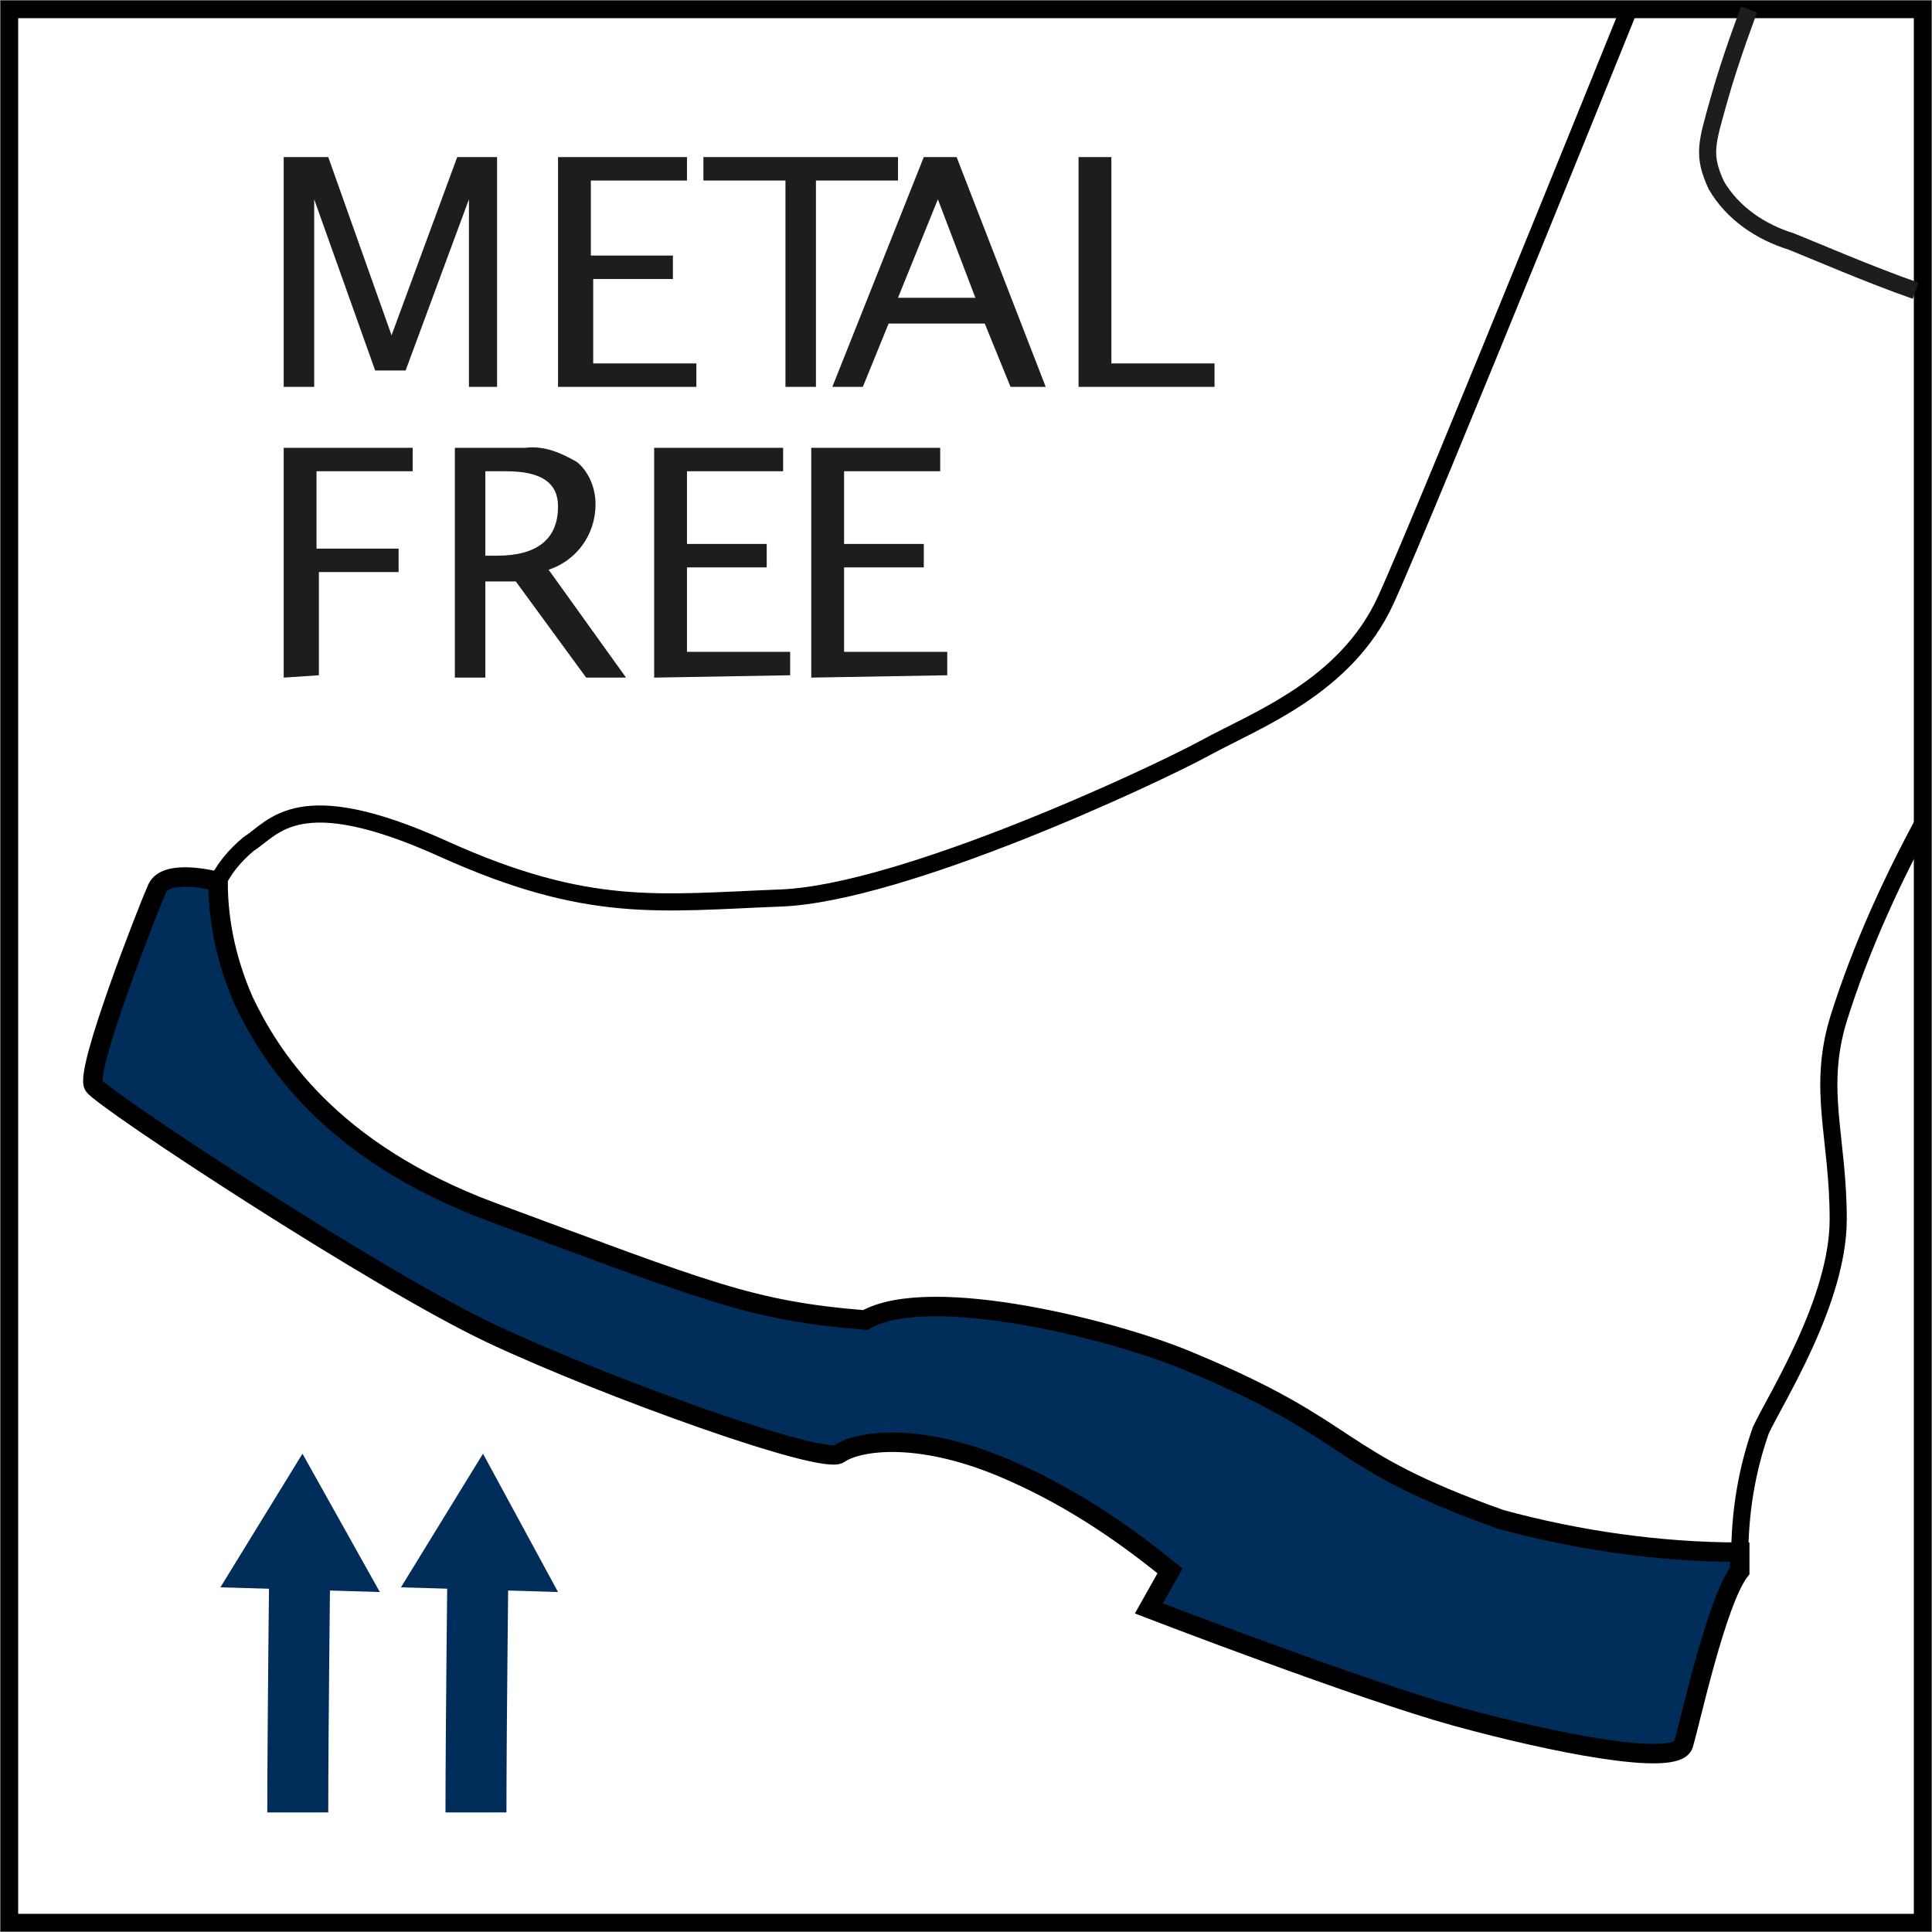 <?xml version="1.0" encoding="utf-8"?>
<!-- Generator: Adobe Illustrator 24.1.0, SVG Export Plug-In . SVG Version: 6.00 Build 0)  -->
<svg version="1.1" id="Ebene_1" xmlns="http://www.w3.org/2000/svg" xmlns:xlink="http://www.w3.org/1999/xlink" x="0px" y="0px"
	 viewBox="0 0 82.4 82.4" style="enable-background:new 0 0 82.4 82.4;" xml:space="preserve">
<rect x="0" y="0" width="82.4" height="82.4" fill="#808080" stroke="none"/>
<style type="text/css">
	.st0{fill:#FFFFFF;stroke:#000000;stroke-width:0.75;}
	.st1{fill:none;}
	.st2{fill:#002D59;}
	.st3{clip-path:url(#SVGID_2_);}
	.st4{fill:none;stroke:#010000;stroke-width:0.83;stroke-miterlimit:3.86;}
	.st5{fill:none;stroke:#010000;stroke-width:0.73;stroke-miterlimit:3.86;}
	.st6{clip-path:url(#SVGID_4_);}
	.st7{fill:none;stroke:#1D1D1B;stroke-width:0.73;}
	.st8{fill:#1D1D1B;}
</style>
<rect x="0.4" y="0.4" class="st0" width="81.6" height="81.6"/>
<rect x="3" y="-8.5" class="st1" width="79.9" height="9.2"/>
<path class="st2" d="M10.4,42.7c1.1,2.3,3.6,6.4,10.6,9c9.2,3.4,11,4.2,15.9,4.6c2.8-1.6,10.9,0.5,13.9,1.8c7.2,3,5.9,4.1,13.2,6.7
	c3.3,0.9,6.8,1.4,10.2,1.4v0.8c-1,1.3-2.1,6.4-2.4,7.4s-5.7-0.1-9.7-1.2S49,68.6,49,68.6l0.9-1.6c-2.2-1.8-4.5-3.3-7.1-4.4
	c-3.8-1.6-6.3-1.1-7-0.6s-9.9-2.8-14.8-5.1S4.4,46.9,4,46.3s2.3-7.5,2.7-8.4s2.6-0.3,2.6-0.3C9.3,39.4,9.7,41.1,10.4,42.7L10.4,42.7
	z"/>
<g>
	<defs>
		<polygon id="SVGID_1_" points="81.7,83.7 -1.5,83.7 -1.5,0.4 81.7,0.4 81.7,83.7 		"/>
	</defs>
	<clipPath id="SVGID_2_">
		<use xlink:href="#SVGID_1_"  style="overflow:visible;"/>
	</clipPath>
	<g class="st3">
		<path class="st4" d="M10.4,42.7c1.1,2.3,3.6,6.4,10.6,9c9.2,3.4,11,4.2,15.9,4.6c2.8-1.6,10.9,0.5,13.9,1.8
			c7.2,3,5.9,4.1,13.2,6.7c3.3,0.9,6.8,1.4,10.2,1.4v0.8c-1,1.3-2.1,6.4-2.4,7.4s-5.7-0.1-9.7-1.2S49,68.6,49,68.6l0.9-1.6
			c-2.2-1.8-4.5-3.3-7.1-4.4c-3.8-1.6-6.3-1.1-7-0.6s-9.9-2.8-14.8-5.1S4.4,46.9,4,46.3s2.3-7.5,2.7-8.4s2.6-0.3,2.6-0.3
			C9.3,39.4,9.7,41.1,10.4,42.7L10.4,42.7z"/>
		<path class="st5" d="M9.2,37.8c0.3-0.7,0.8-1.3,1.4-1.8c1.1-0.7,2.1-2.6,8.3,0.2s9.2,2.3,14.4,2.1s15.9-5.2,18.1-6.4
			c2.2-1.2,6-2.6,7.7-6.3s11.6-28.2,11.9-29c0.3-0.8,0.6-1.6,1.1-2.4C72.5-6.1,99,5.9,98.9,6.9c0,0.4-15.6,25.9-16.5,27.5
			c-1.6,2.9-3,5.9-4,9.1c-0.9,3,0,5,0,8.5s-2.7,7.7-3.3,9c-0.6,1.7-0.9,3.5-0.9,5.4"/>
	</g>
</g>
<path class="st2" d="M21.7,65.3c0,0-0.1,8.4-0.1,12h-2.6c0-3.7,0.1-12.1,0.1-12.1L21.7,65.3L21.7,65.3z"/>
<polygon class="st2" points="23.8,67.9 17.1,67.7 20.6,62 23.8,67.9 23.8,67.9 "/>
<path class="st2" d="M14.1,65.3c0,0-0.1,8.4-0.1,12h-2.6c0-3.7,0.1-12.1,0.1-12.1L14.1,65.3L14.1,65.3z"/>
<polygon class="st2" points="16.2,67.9 9.4,67.7 12.9,62 16.2,67.9 16.2,67.9 "/>
<g>
	<defs>
		<rect id="SVGID_3_" x="-1.5" y="0.3" width="83.3" height="83.3"/>
	</defs>
	<clipPath id="SVGID_4_">
		<use xlink:href="#SVGID_3_"  style="overflow:visible;"/>
	</clipPath>
	<g class="st6">
		<path class="st7" d="M74.6,0.4c0,0-0.8,2.1-1.3,3.9s-0.7,2.3-0.1,3.6c0.7,1.2,1.9,2,3.2,2.4c1,0.4,3.3,1.4,5.3,2.1"/>
	</g>
</g>
<path class="st8" d="M12.1,16.5V6.7H14l2.7,7.6l2.8-7.6h1.7v9.8H20v-8l-2.7,7.3h-1.3l-2.6-7.3v8L12.1,16.5z"/>
<path class="st8" d="M23.8,16.5V6.7h5.5v1h-4.1v3.2h3.5v1h-3.4v3.6h4.4v1L23.8,16.5z"/>
<path class="st8" d="M33.5,16.5V7.7H30v-1h8.3v1h-3.5v8.8H33.5z"/>
<path class="st8" d="M43.1,16.5l-1.1-2.7h-4.1l-1.1,2.7h-1.3l3.9-9.8h1.4l3.8,9.8H43.1z M41.6,12.7L40,8.5l-1.7,4.2H41.6z"/>
<path class="st8" d="M46,16.5V6.7h1.4v8.8h4.4v1L46,16.5z"/>
<path class="st8" d="M12.1,28.9v-9.8h5.5v1h-4.1v3.3H17v1h-3.4v4.4L12.1,28.9z"/>
<path class="st8" d="M19.4,28.9v-9.8h3c0.8-0.1,1.5,0.2,2.2,0.6c0.5,0.4,0.8,1.1,0.8,1.8c0,1.3-0.8,2.4-2,2.8l3.3,4.6h-1.7L22,24.8
	h-1.3v4.1H19.4z M20.8,23.7h0.4c1.7,0,2.6-0.7,2.6-2.1c0-1-0.7-1.5-2.2-1.5h-0.9V23.7z"/>
<path class="st8" d="M27.9,28.9v-9.8h5.5v1h-4.1v3.1h3.4v1h-3.4v3.6h4.4v1L27.9,28.9z"/>
<path class="st8" d="M34.6,28.9v-9.8h5.5v1H36v3.1h3.4v1H36v3.6h4.4v1L34.6,28.9z"/>
</svg>
